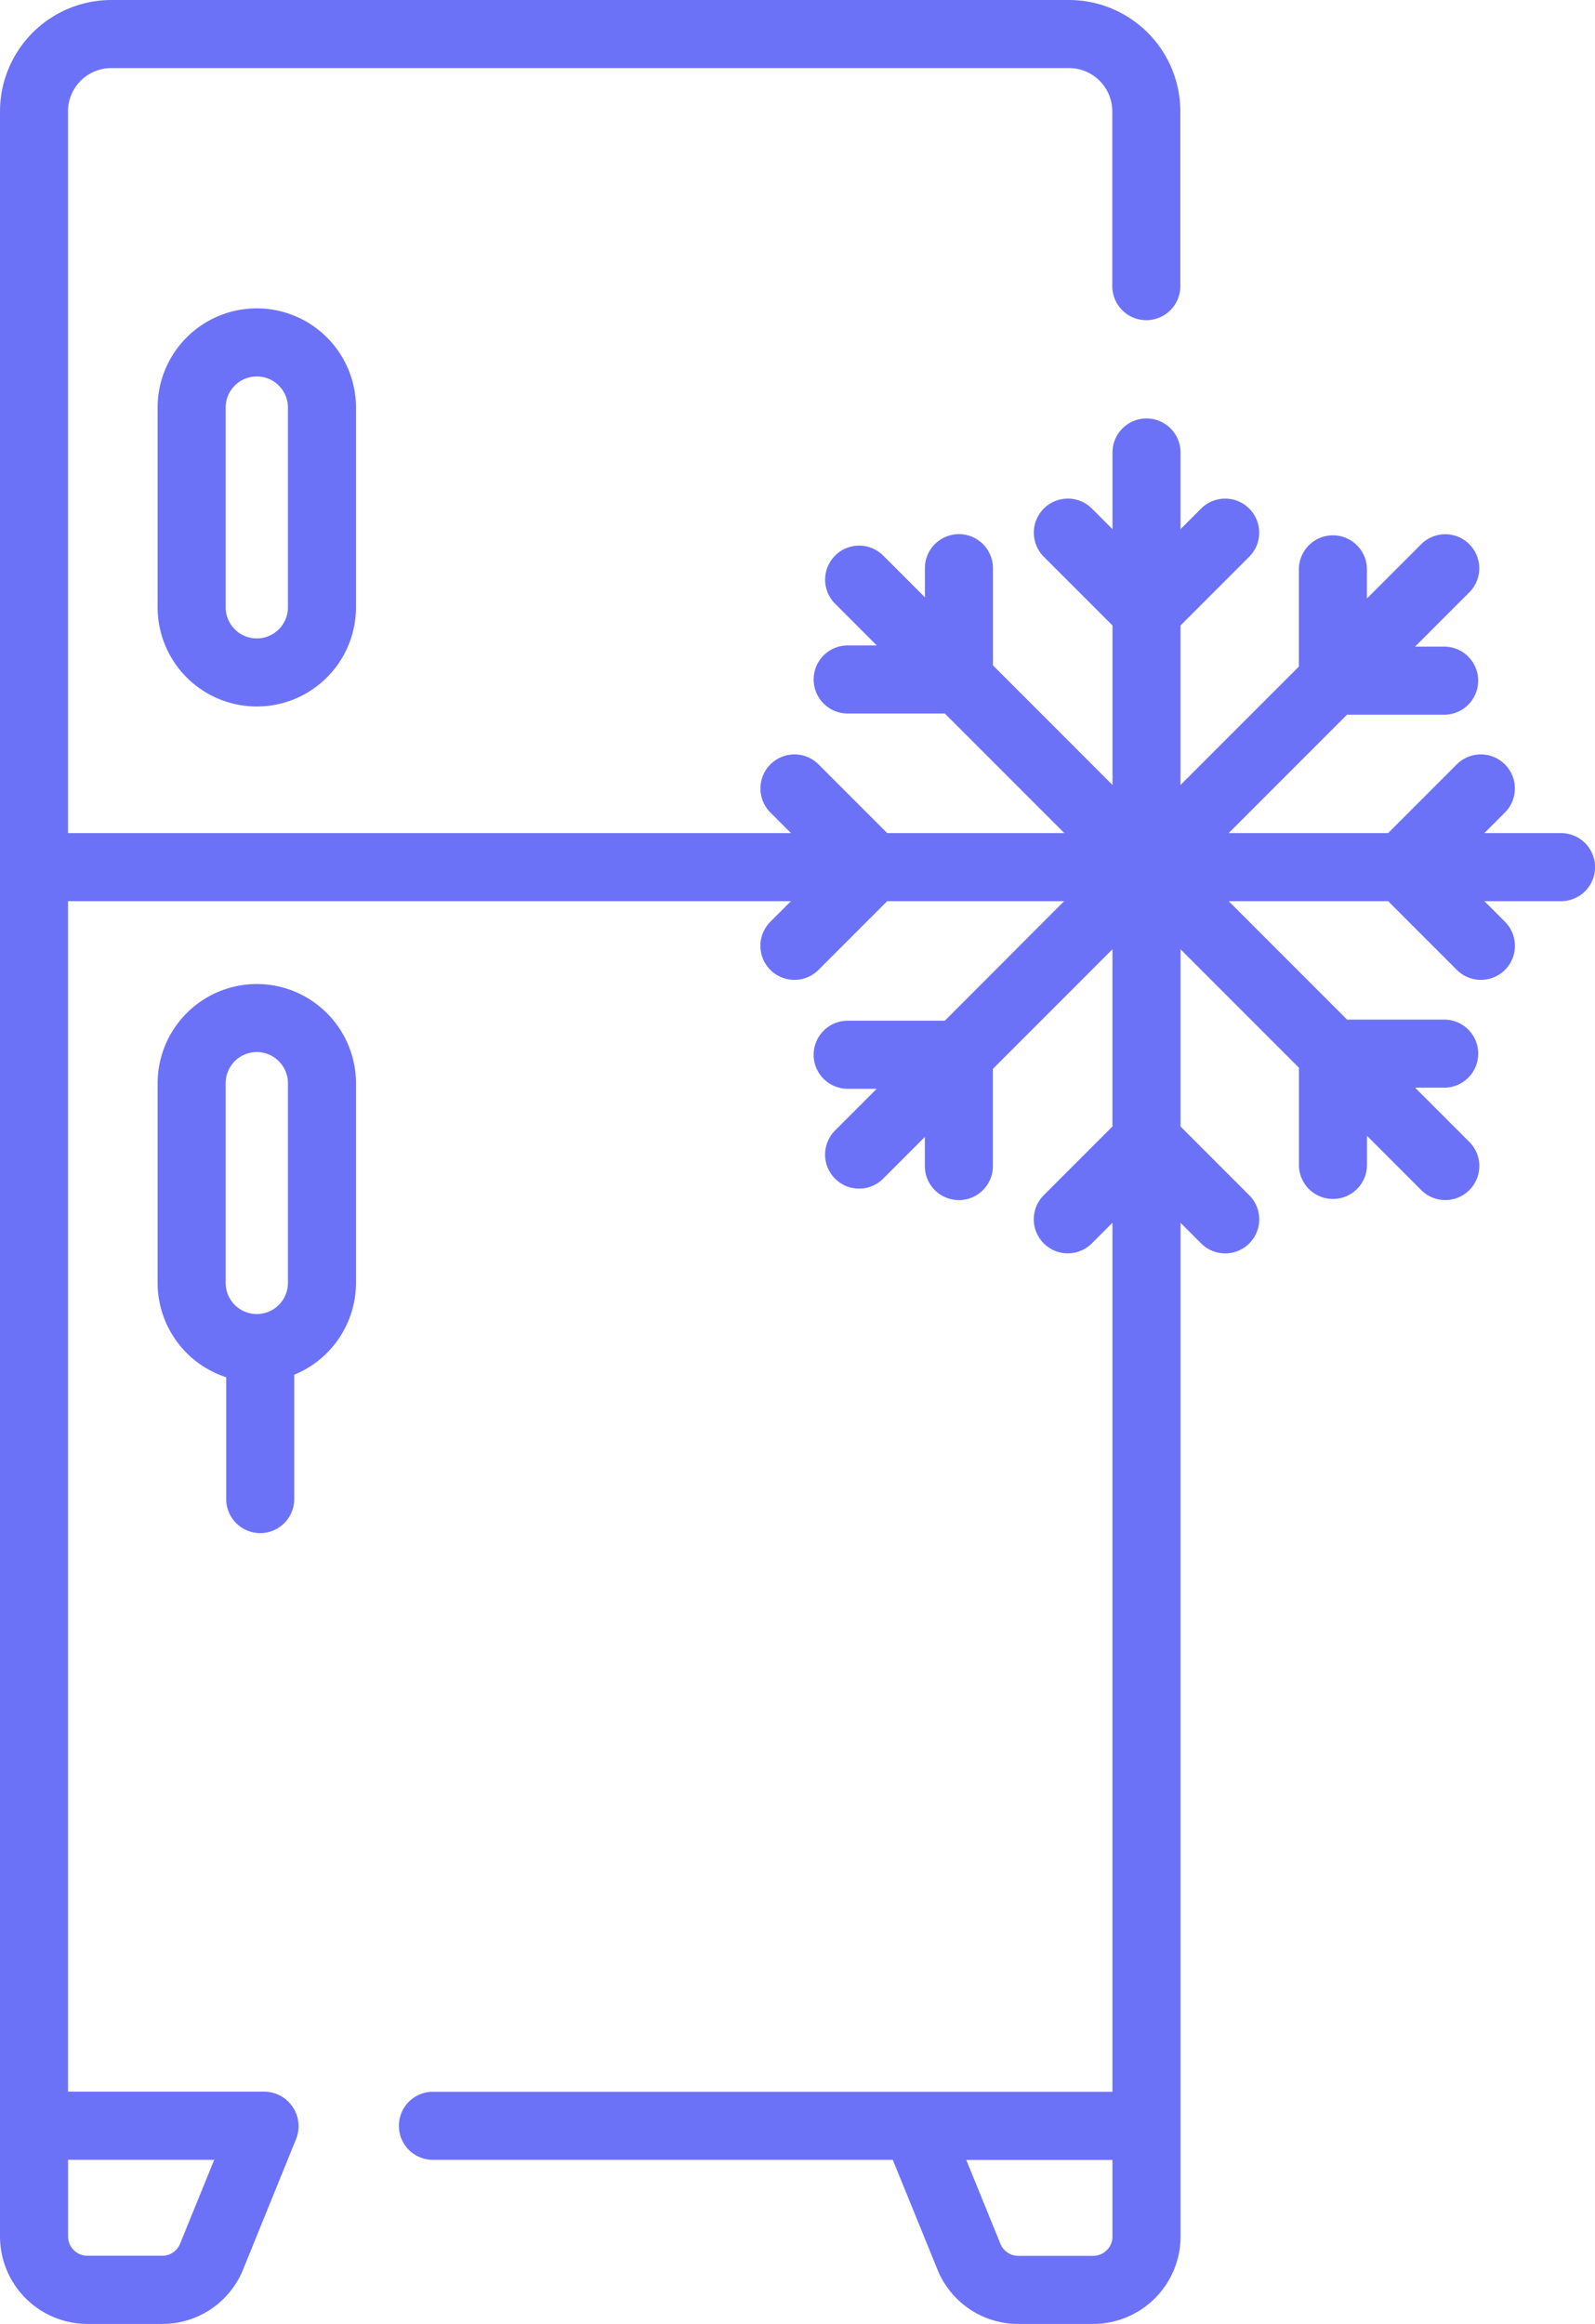 <svg xmlns="http://www.w3.org/2000/svg" width="32.345" height="47.106" viewBox="0 0 32.345 47.106"><path d="M114.957,69.953V74a2.011,2.011,0,1,0,4.023,0V69.953a2.011,2.011,0,0,0-4.023,0Zm2.643,0V74a.631.631,0,1,1-1.263,0V69.953a.631.631,0,0,1,1.263,0Z" transform="translate(-111.761 -61.691)" fill="#6c72f8"/><path d="M116.968,216.792a2.014,2.014,0,0,0-2.011,2.011v4.047a2.015,2.015,0,0,0,1.391,1.913v2.469a.69.69,0,1,0,1.38,0v-2.521a2.014,2.014,0,0,0,1.252-1.862V218.8A2.014,2.014,0,0,0,116.968,216.792Zm-.631,2.011a.631.631,0,1,1,1.263,0v4.047a.631.631,0,1,1-1.263,0Z" transform="translate(-111.761 -196.846)" fill="#6c72f8"/><path d="M111.876,16.887h-1.554l.417-.417a.69.69,0,0,0-.976-.976l-1.393,1.393h-3.233l2.4-2.4h1.97a.69.69,0,0,0,0-1.38h-.59l1.1-1.1a.69.69,0,0,0-.976-.976l-1.1,1.1v-.59a.69.69,0,0,0-1.38,0v1.97l-2.4,2.4V12.678l1.393-1.393a.69.69,0,0,0-.976-.976l-.417.417V9.172a.69.69,0,1,0-1.38,0v1.554l-.417-.417a.69.69,0,0,0-.976.976l1.393,1.393v3.233l-2.424-2.424v-1.97a.69.69,0,1,0-1.38,0v.59l-.845-.845a.69.69,0,0,0-.976.976l.845.845h-.59a.69.69,0,0,0,0,1.38h1.97l2.424,2.424H98.213L96.82,15.494a.69.69,0,0,0-.976.976l.417.417H81.6V2.257a.878.878,0,0,1,.877-.877H101.9a.878.878,0,0,1,.877.877V5.8a.69.69,0,1,0,1.38,0V2.257A2.26,2.26,0,0,0,101.9,0H82.478a2.26,2.26,0,0,0-2.257,2.257V45.333a1.775,1.775,0,0,0,1.773,1.773H83.51A1.766,1.766,0,0,0,85.152,46l1.073-2.641a.7.7,0,0,0-.635-.961H81.6V18.267h14.66l-.417.417a.69.69,0,0,0,.976.976l1.393-1.393H101.8L99.381,20.69h-1.97a.69.69,0,1,0,0,1.38H98l-.845.845a.69.69,0,0,0,.976.976l.845-.845v.59a.69.69,0,0,0,1.38,0v-1.97l2.424-2.424v3.592l-1.393,1.393a.69.69,0,1,0,.976.976l.417-.417V42.4H89a.69.69,0,1,0,0,1.38h9.326L99.23,46a1.766,1.766,0,0,0,1.643,1.106h1.516a1.775,1.775,0,0,0,1.773-1.773V24.787l.417.417a.69.69,0,0,0,.976-.976l-1.393-1.393V19.243l2.4,2.4v1.97a.69.69,0,0,0,1.38,0v-.59l1.1,1.1a.69.69,0,1,0,.976-.976l-1.1-1.1h.59a.69.69,0,1,0,0-1.38h-1.97l-2.4-2.4h3.233l1.393,1.393a.69.69,0,0,0,.976-.976l-.417-.417h1.554a.69.69,0,0,0,0-1.38ZM84.565,43.779l-.692,1.7a.391.391,0,0,1-.364.245H81.994a.393.393,0,0,1-.393-.393V43.779h2.964Zm18.216,1.554a.393.393,0,0,1-.393.393h-1.516a.391.391,0,0,1-.364-.245l-.692-1.7h2.964v1.554Z" transform="translate(-80.221 0)" fill="#6c72f8"/></svg>